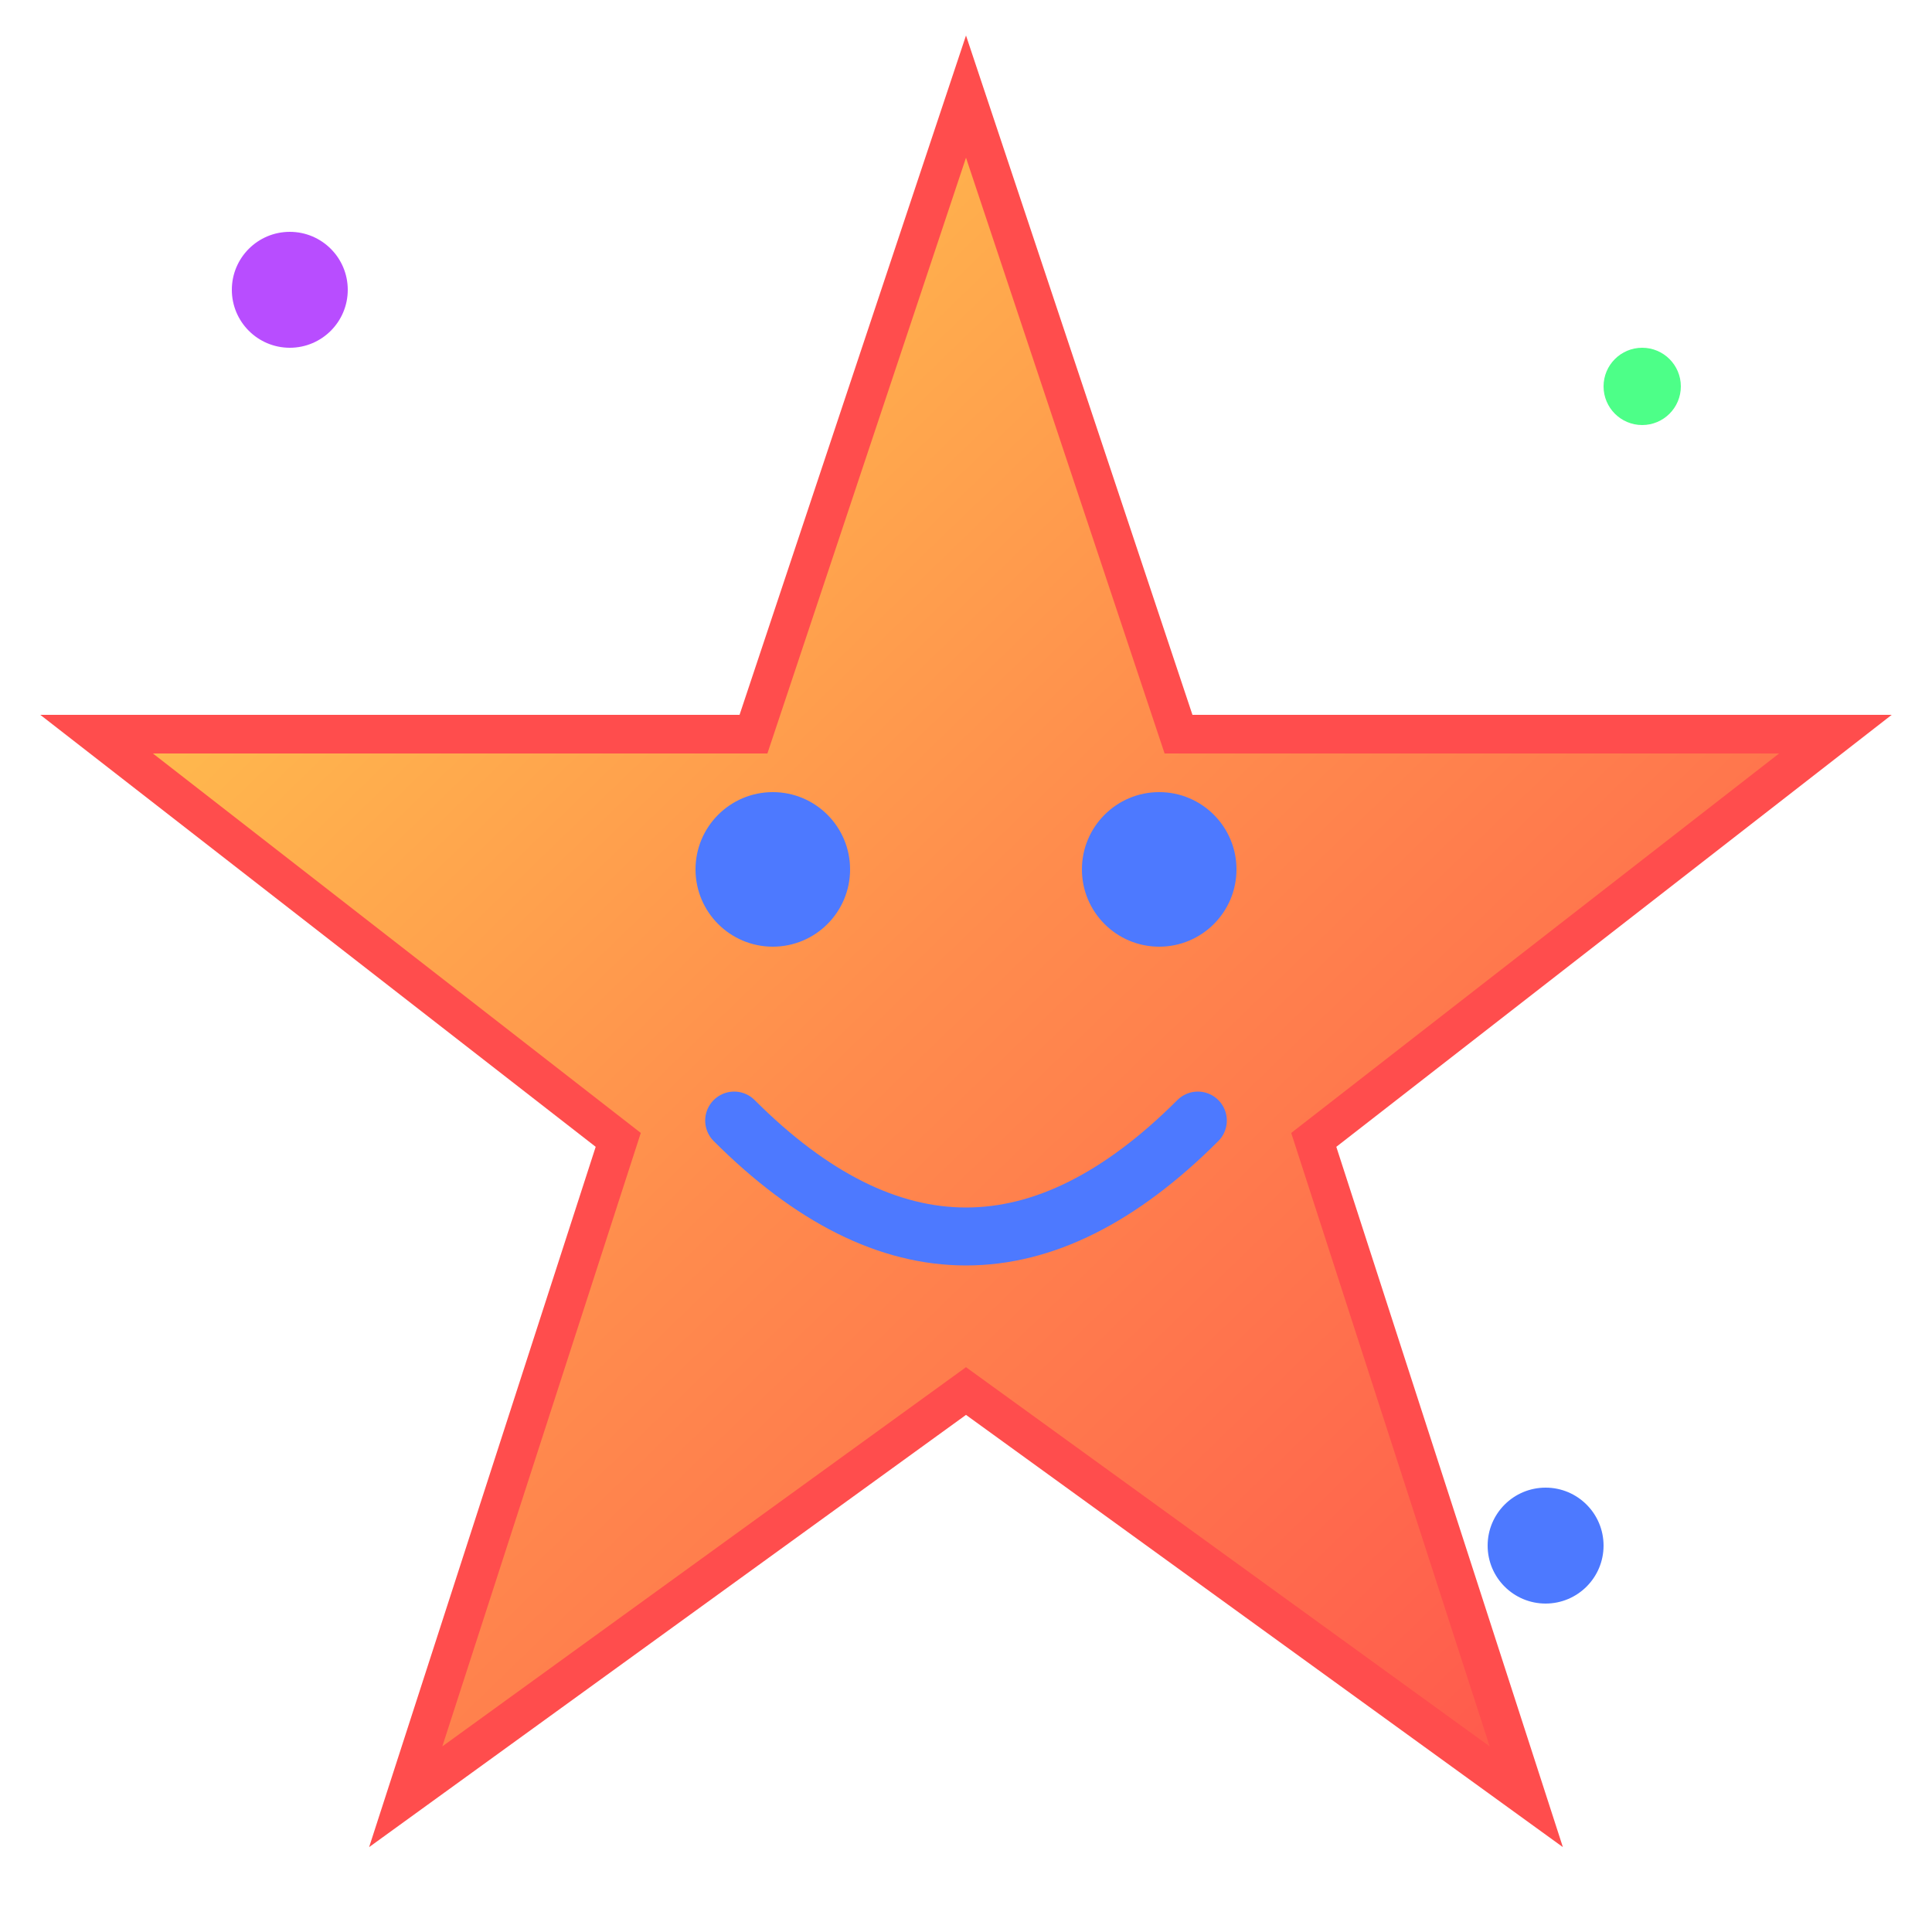 <svg xmlns="http://www.w3.org/2000/svg" viewBox="0 0 100 100">
  <!-- Fun star shape -->
  <defs>
    <linearGradient id="starGradient" x1="0%" y1="0%" x2="100%" y2="100%">
      <stop offset="0%" style="stop-color:#FFD84D"/>
      <stop offset="50%" style="stop-color:#FF8C4D"/>
      <stop offset="100%" style="stop-color:#FF4D4D"/>
    </linearGradient>
  </defs>
  <!-- Main star -->
  <path d="M50 5 L61 38 L95 38 L68 59 L79 93 L50 72 L21 93 L32 59 L5 38 L39 38 Z"
        fill="url(#starGradient)"
        stroke="#FF4D4D"
        stroke-width="2"/>
  <!-- Happy face on star -->
  <circle cx="40" cy="45" r="4" fill="#4D79FF"/>
  <circle cx="60" cy="45" r="4" fill="#4D79FF"/>
  <path d="M38 58 Q50 70 62 58" stroke="#4D79FF" stroke-width="3" fill="none" stroke-linecap="round"/>
  <!-- Sparkles -->
  <circle cx="15" cy="15" r="3" fill="#B84DFF"/>
  <circle cx="85" cy="20" r="2" fill="#4DFF88"/>
  <circle cx="80" cy="80" r="3" fill="#4D79FF"/>
</svg>

